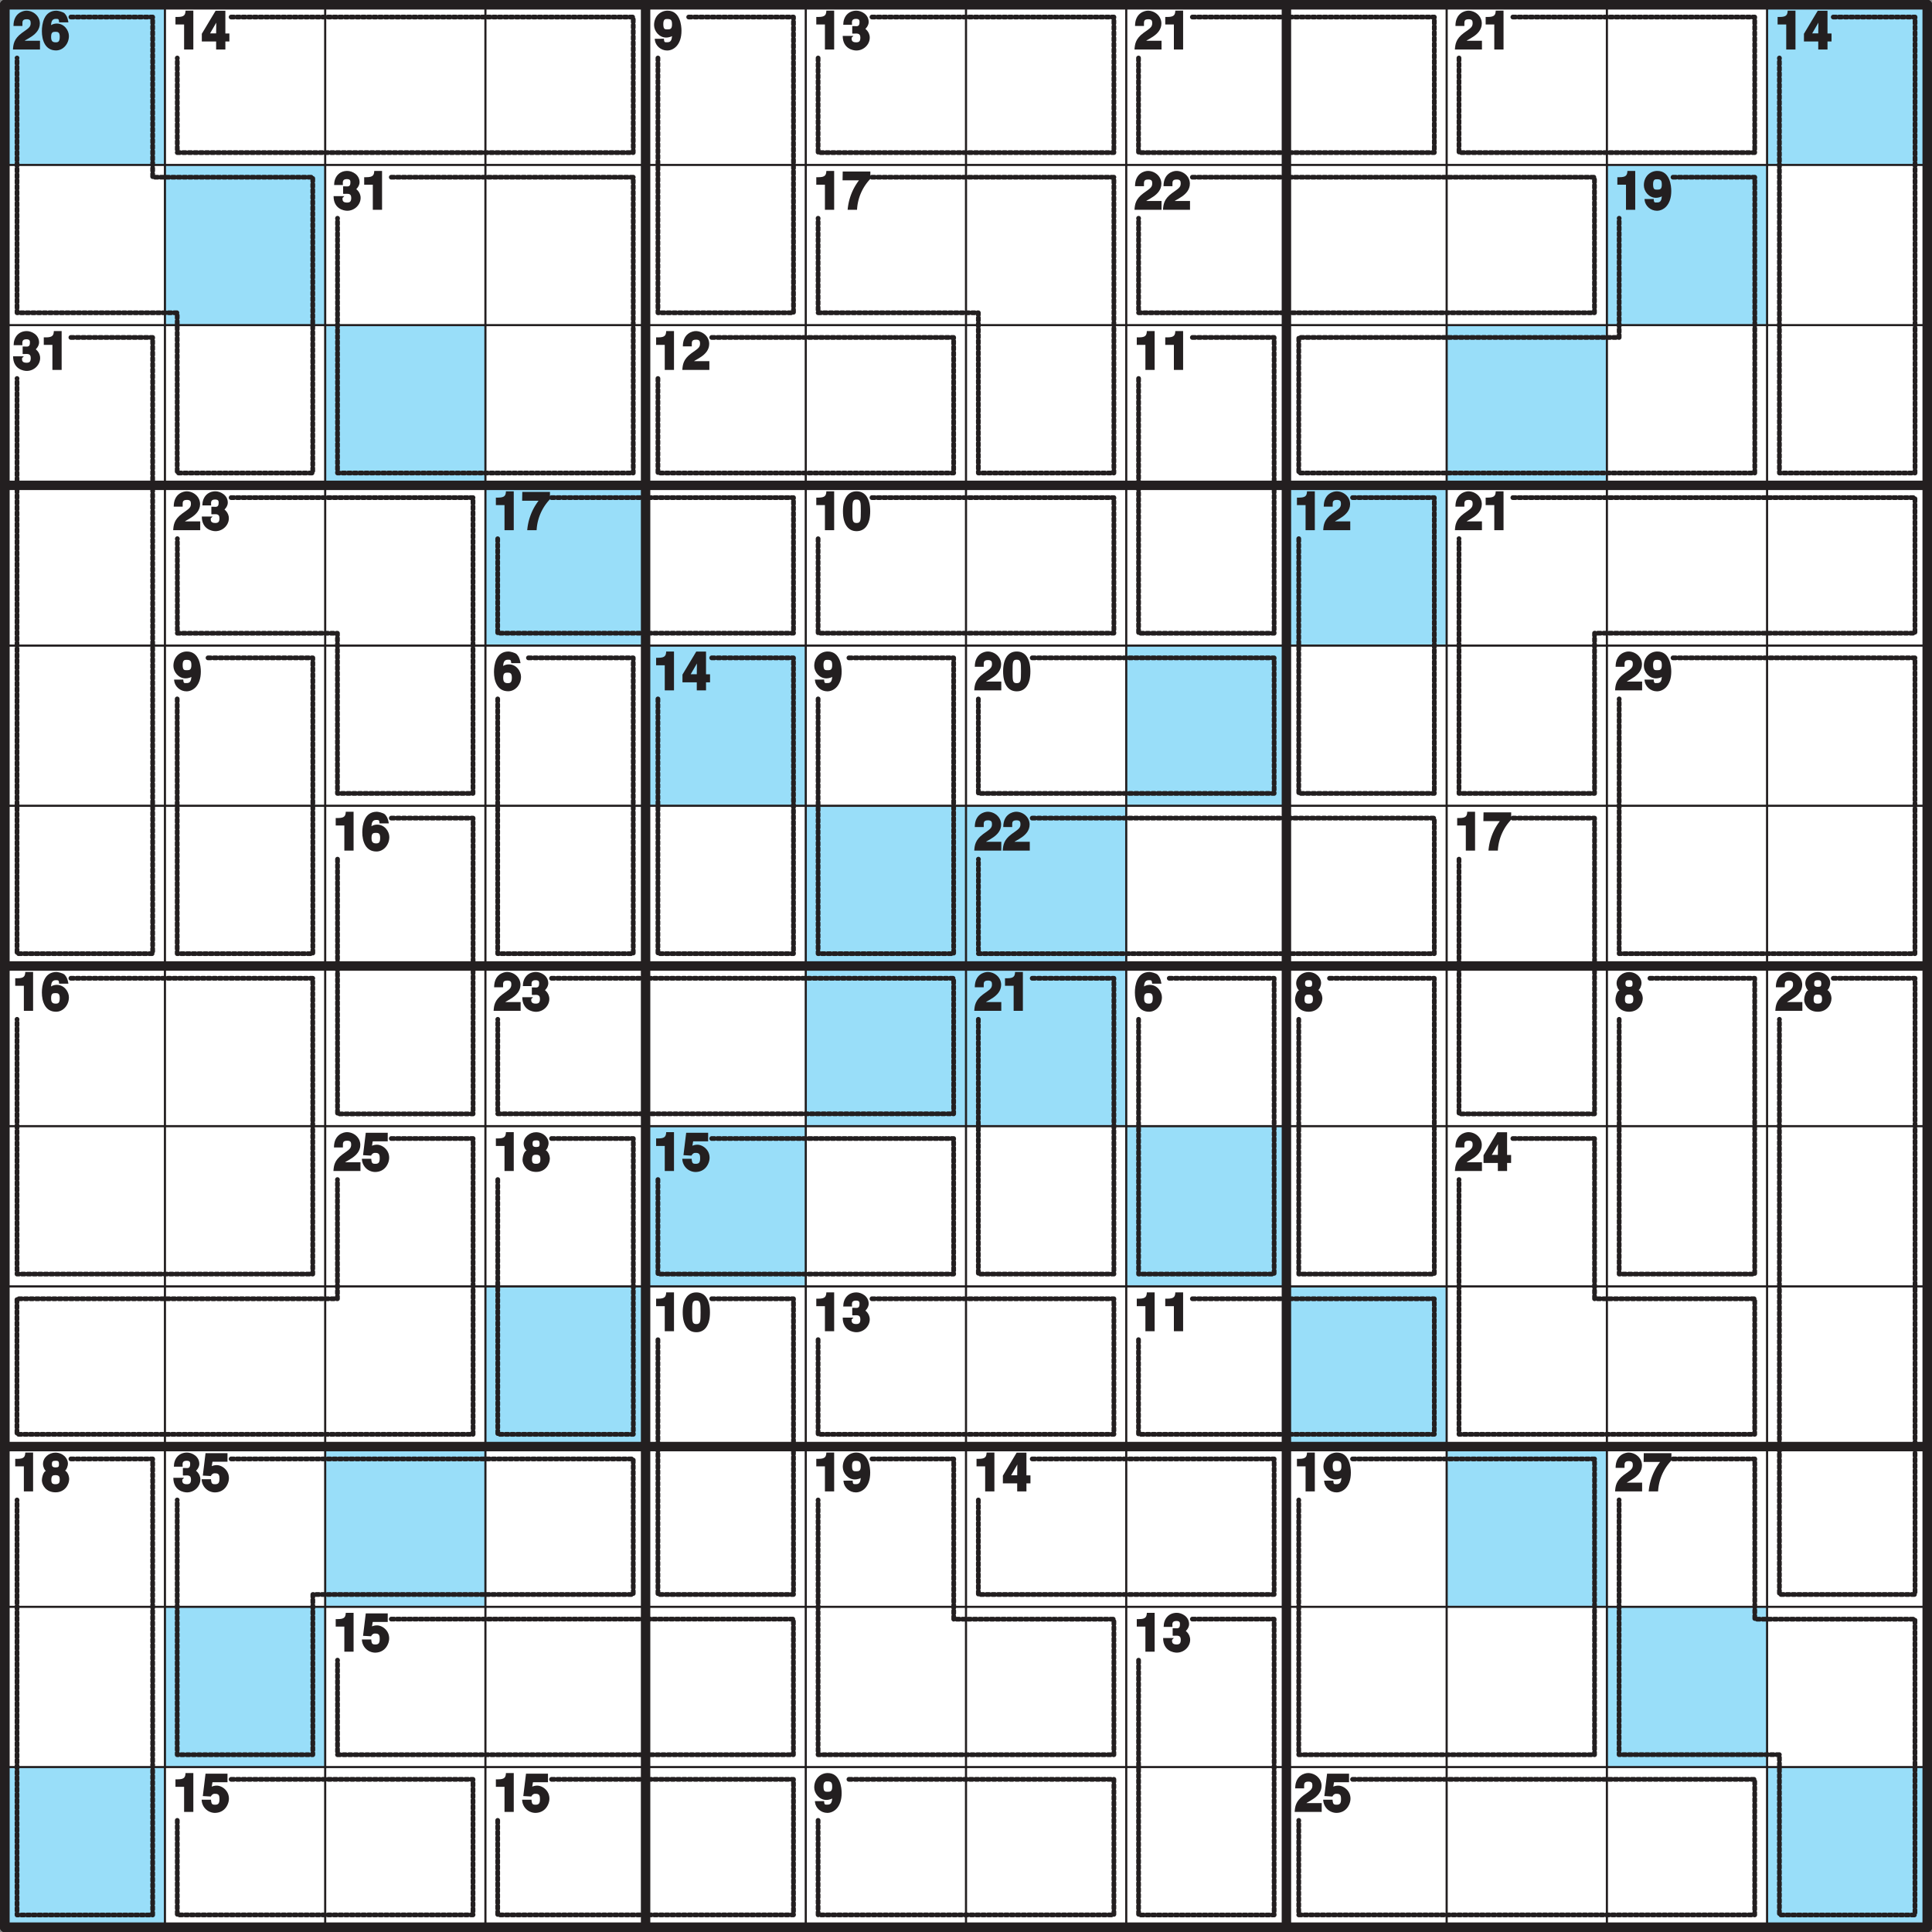 <svg xmlns="http://www.w3.org/2000/svg" xmlns:xlink="http://www.w3.org/1999/xlink" width="340.16" height="340.16" viewBox="0 0 255.119 255.119"><rect x="0" y="0" width="255.119" height="255.119" fill="#808080" stroke="none"/><defs><symbol overflow="visible" id="a"><path d="M1.28-3.27c.02-.34-.1-.73.56-.73.46 0 .53.2.53.52 0 .54-.3.67-1.17 1.3C.16-1.41.08-.71.03 0H3.6v-1.16H1.58c.03-.06.33-.17.97-.6.47-.33 1.03-.86 1.03-1.68 0-.98-.86-1.69-1.78-1.69-.43 0-1.7.3-1.7 2.02h1.18zm0 0"/></symbol><symbol overflow="visible" id="b"><path d="M3.56-3.73c-.1-.52-.23-.77-.48-1.04-.25-.23-.9-.36-1.08-.36C.33-5.13.08-3.35.08-2.42.08-1.26.5.12 1.95.12c.93 0 1.7-.86 1.7-1.91 0-.72-.6-1.64-1.6-1.64-.53 0-.86.26-.92.34l.14.14c.04-.56.04-1.1.65-1.1.36 0 .4.02.44.46h1.22zM2.44-1.7c0 .65-.19.75-.53.75-.46 0-.61-.2-.61-.72 0-.61.22-.67.57-.67.3 0 .57.03.57.64zm0 0"/></symbol><symbol overflow="visible" id="c"><path d="M.47-3.31h1V0h1.22v-5.13H1.66c-.03.54-.14.83-1.05.83H.33v.99zm0 0"/></symbol><symbol overflow="visible" id="d"><path d="M.97-1.84l1.17-2.02h-.17c0-.02-.03.73-.03 1.73h-.81zm2.6-.28h-.41v-3H1.87L.05-2.08v1.02h1.89V0h1.22v-1.06h.53v-1.06zm0 0"/></symbol><symbol overflow="visible" id="e"><path d="M1.28-3.38c0-.68.31-.65.55-.65.5 0 .6.19.6.73 0 .58-.24.64-.57.64-.36 0-.58.02-.58-.71zM.16-1.27C.25-.5.96.13 1.78.13c.88 0 1.9-.76 1.9-2.61 0-.7-.18-2.65-1.84-2.65-.93 0-1.78.72-1.78 1.9 0 .8.67 1.65 1.6 1.65.32 0 .8-.12.92-.34l-.14-.14c0 .95-.25 1.1-.64 1.1-.3 0-.38.04-.43-.3v-.16H.15zm0 0"/></symbol><symbol overflow="visible" id="f"><path d="M1.44-2.1c.44 0 .94-.13.94.52 0 .53-.2.63-.57.63-.64 0-.58-.4-.58-.61l.24-.24H.05C.05-.12 1.4.13 1.85.13c.98 0 1.77-.8 1.77-1.7 0-.82-.68-1.24-.71-1.24v.2c.12-.06.57-.52.57-1.02 0-1.01-.98-1.5-1.62-1.5-1.1 0-1.74.82-1.74 1.86h1.16c0-.3-.14-.78.52-.78.51 0 .47.28.47.47 0 .61-.4.49-.68.49h-.28v.98zm0 0"/></symbol><symbol overflow="visible" id="g"><path d="M3.58-5.05H.05L.03-3.89H2.2A7.45 7.45 0 0 0 .7 0h1.24A6.38 6.38 0 0 1 3.7-4.08v-.97zm0 0"/></symbol><symbol overflow="visible" id="h"><path d="M.08-2.5C.08-.81.75.13 1.88.13c1.14 0 1.8-.94 1.8-2.63s-.66-2.63-1.8-2.63c-1.13 0-1.8.94-1.8 2.63zm1.25 0c0-1.23.01-1.55.54-1.55.55 0 .57.32.57 1.55S2.42-.95 1.88-.95s-.55-.32-.55-1.55zm0 0"/></symbol><symbol overflow="visible" id="i"><path d="M1.9-3.17c-.42 0-.5-.16-.5-.44 0-.34.1-.44.52-.44.3 0 .42.08.42.44 0 .34-.07.44-.45.44zm1.79 1.6c0-.63-.31-1.05-.55-1.18.17-.08.38-.55.38-.95 0-.67-.66-1.42-1.66-1.42-.84 0-1.63.65-1.63 1.48 0 .44.24.86.38.92-.4.19-.53.99-.53 1.24 0 .65.56 1.6 1.8 1.6 1.28 0 1.8-1.09 1.8-1.7zm-1.25.02c0 .33-.06.6-.55.6-.44 0-.56-.14-.56-.6 0-.51.19-.6.54-.6.52 0 .57.27.57.6zm0 0"/></symbol><symbol overflow="visible" id="j"><path d="M1.34-3.92h2.1v-1.13H.54L.18-2.09l1.06.06c.22-.4.46-.36.58-.36.5 0 .56.28.56.7 0 .52-.12.74-.57.74-.43 0-.49-.1-.55-.66H.03A1.77 1.77 0 0 0 1.75.13c1.4 0 1.88-1.22 1.88-1.88 0-1.1-.96-1.72-1.6-1.72-.47 0-.76.19-.67.13l.1-.58zm0 0"/></symbol><clipPath id="k"><path d="M0 0h2v255.12H0zm0 0"/></clipPath><clipPath id="l"><path d="M0 0h255.12v2H0zm0 0"/></clipPath><clipPath id="m"><path d="M0 63h255.12v2H0zm0 0"/></clipPath><clipPath id="n"><path d="M84 0h2v255.12h-2zm0 0"/></clipPath><clipPath id="o"><path d="M0 126h255.12v3H0zm0 0"/></clipPath><clipPath id="p"><path d="M169 0h2v255.12h-2zm0 0"/></clipPath><clipPath id="q"><path d="M0 190h255.12v2H0zm0 0"/></clipPath><clipPath id="r"><path d="M253 0h2.12v255.12H253zm0 0"/></clipPath><clipPath id="s"><path d="M0 253h255.12v2.12H0zm0 0"/></clipPath><clipPath id="t"><path d="M0 0h255.12v255.12H0zm0 0"/></clipPath></defs><path d="M.63.62H254.5V254.5H.62zm0 0" fill="#fff"/><path d="M.63.62h21.15v21.16H.62zm0 0M233.34.62h21.16v21.16h-21.16zm0 0M21.78 21.78h21.16v21.15H21.78zm0 0M212.19 21.78h21.15v21.15h-21.15zm0 0M42.94 42.93h21.15V64.1H42.94zm0 0M191.03 42.93h21.15V64.1h-21.15zm0 0M64.1 64.09h21.15v21.16H64.09zm0 0M169.88 64.09h21.15v21.16h-21.16zm0 0M85.25 85.25h21.16v21.15H85.25zm0 0M148.72 85.25h21.16v21.15h-21.16zm0 0M106.4 106.4h21.16v21.16h-21.15zm0 0M127.56 106.4h21.16v21.16h-21.16zm0 0M127.56 127.56h21.16v21.15h-21.16zm0 0M106.4 127.56h21.16v21.15h-21.15zm0 0M148.72 148.71h21.16v21.16h-21.16zm0 0M85.25 148.71h21.16v21.16H85.25zm0 0M169.88 169.87h21.15v21.15h-21.16zm0 0M64.1 169.87h21.15v21.15H64.09zm0 0M191.03 191.02h21.15v21.16h-21.15zm0 0M42.94 191.02h21.15v21.16H42.94zm0 0M212.19 212.18h21.15v21.16h-21.15zm0 0M21.78 212.18h21.16v21.16H21.78zm0 0M233.34 233.34h21.16v21.15h-21.16zm0 0M.63 233.34h21.15v21.15H.62zm0 0" fill="#99def9"/><path d="M9.36 2.25h10.8V23.4H41.3v39.06H23.4V41.3H2.25V7.66" fill="none" stroke-width=".624" stroke-linecap="round" stroke-linejoin="round" stroke="#231f20" stroke-dasharray=".375,.375" stroke-miterlimit="10"/><path d="M30.52 2.25h53.1v17.9H23.41V7.66" fill="none" stroke-width=".624" stroke-linecap="round" stroke-linejoin="round" stroke="#231f20" stroke-dasharray=".376,.376" stroke-miterlimit="10"/><path d="M90.94 2.25h13.84V41.3h-17.9V7.66" fill="none" stroke-width=".624" stroke-linecap="round" stroke-linejoin="round" stroke="#231f20" stroke-dasharray=".38,.38" stroke-miterlimit="10"/><path d="M115.14 2.25h31.95v17.9h-39.06V7.66M157.45 2.25h31.95v17.9h-39.06V7.66M199.77 2.25h31.94v17.9h-39.05V7.66" fill="none" stroke-width=".624" stroke-linecap="round" stroke-linejoin="round" stroke="#231f20" stroke-dasharray=".377,.377" stroke-miterlimit="10"/><path d="M242.08 2.25h10.8v60.21h-17.91V7.66M51.67 23.4h31.95v39.06H44.57V28.82M115.14 23.4h31.95v39.06h-17.9V41.3h-21.16V28.82M157.45 23.4h53.1v17.9h-60.2V28.82" fill="none" stroke-width=".624" stroke-linecap="round" stroke-linejoin="round" stroke="#231f20" stroke-dasharray=".376,.376" stroke-miterlimit="10"/><path d="M220.92 23.4h10.8v39.06H171.5v-17.9h42.31V28.82M9.36 44.56h10.8v81.37H2.25V49.98" fill="none" stroke-width=".624" stroke-linecap="round" stroke-linejoin="round" stroke="#231f20" stroke-dasharray=".375,.375" stroke-miterlimit="10"/><path d="M93.98 44.56h31.95v17.9H86.88V49.98M157.45 44.56h10.8v39.06h-17.9V49.98" fill="none" stroke-width=".624" stroke-linecap="round" stroke-linejoin="round" stroke="#231f20" stroke-dasharray=".377,.377" stroke-miterlimit="10"/><path d="M30.52 65.71h31.94v39.06h-17.9V83.62H23.42V71.13" fill="none" stroke-width=".624" stroke-linecap="round" stroke-linejoin="round" stroke="#231f20" stroke-dasharray=".376,.376" stroke-miterlimit="10"/><path d="M72.83 65.71h31.95v17.9H65.72V71.14M115.14 65.71h31.95v17.9h-39.06V71.14M178.6 65.71h10.8v39.06h-17.9V71.13" fill="none" stroke-width=".624" stroke-linecap="round" stroke-linejoin="round" stroke="#231f20" stroke-dasharray=".377,.377" stroke-miterlimit="10"/><path d="M199.77 65.71h53.1v17.9h-42.31v21.16h-17.9V71.13" fill="none" stroke-width=".624" stroke-linecap="round" stroke-linejoin="round" stroke="#231f20" stroke-dasharray=".375,.375" stroke-miterlimit="10"/><path d="M27.47 86.87h13.84v39.06H23.4V92.29M69.78 86.87h13.84v39.06h-17.9V92.29" fill="none" stroke-width=".624" stroke-linecap="round" stroke-linejoin="round" stroke="#231f20" stroke-dasharray=".38,.38" stroke-miterlimit="10"/><path d="M93.98 86.87h10.8v39.06h-17.9V92.29" fill="none" stroke-width=".624" stroke-linecap="round" stroke-linejoin="round" stroke="#231f20" stroke-dasharray=".377,.377" stroke-miterlimit="10"/><path d="M112.1 86.87h13.83v39.06h-17.9V92.29" fill="none" stroke-width=".624" stroke-linecap="round" stroke-linejoin="round" stroke="#231f20" stroke-dasharray=".38,.38" stroke-miterlimit="10"/><path d="M136.3 86.87h31.95v17.9h-39.06V92.3" fill="none" stroke-width=".624" stroke-linecap="round" stroke-linejoin="round" stroke="#231f20" stroke-dasharray=".377,.377" stroke-miterlimit="10"/><path d="M220.92 86.87h31.95v39.06h-39.06V92.29" fill="none" stroke-width=".624" stroke-linecap="round" stroke-linejoin="round" stroke="#231f20" stroke-dasharray=".376,.376" stroke-miterlimit="10"/><path d="M51.67 108.03h10.8v39.06h-17.9v-33.64" fill="none" stroke-width=".624" stroke-linecap="round" stroke-linejoin="round" stroke="#231f20" stroke-dasharray=".377,.377" stroke-miterlimit="10"/><path d="M136.3 108.03h53.1v17.9H129.2v-12.48" fill="none" stroke-width=".624" stroke-linecap="round" stroke-linejoin="round" stroke="#231f20" stroke-dasharray=".376,.376" stroke-miterlimit="10"/><path d="M199.77 108.03h10.79v39.06h-17.9v-33.64" fill="none" stroke-width=".624" stroke-linecap="round" stroke-linejoin="round" stroke="#231f20" stroke-dasharray=".377,.377" stroke-miterlimit="10"/><path d="M9.36 129.18H41.3v39.06H2.25V134.6M72.83 129.18h53.1v17.9h-60.2V134.6" fill="none" stroke-width=".624" stroke-linecap="round" stroke-linejoin="round" stroke="#231f20" stroke-dasharray=".376,.376" stroke-miterlimit="10"/><path d="M136.3 129.18h10.79v39.06h-17.9V134.6" fill="none" stroke-width=".624" stroke-linecap="round" stroke-linejoin="round" stroke="#231f20" stroke-dasharray=".377,.377" stroke-miterlimit="10"/><path d="M154.4 129.18h13.85v39.06h-17.9V134.6M175.56 129.18h13.84v39.06h-17.9V134.6M217.87 129.18h13.84v39.06h-17.9V134.6" fill="none" stroke-width=".624" stroke-linecap="round" stroke-linejoin="round" stroke="#231f20" stroke-dasharray=".38,.38" stroke-miterlimit="10"/><path d="M242.08 129.18h10.8v81.37h-17.91V134.6M51.67 150.34h10.8v39.06H2.24v-17.9h42.32v-15.74" fill="none" stroke-width=".624" stroke-linecap="round" stroke-linejoin="round" stroke="#231f20" stroke-dasharray=".375,.375" stroke-miterlimit="10"/><path d="M72.83 150.34h10.8v39.06h-17.9v-33.64M93.98 150.34h31.95v17.9H86.88v-12.48" fill="none" stroke-width=".624" stroke-linecap="round" stroke-linejoin="round" stroke="#231f20" stroke-dasharray=".377,.377" stroke-miterlimit="10"/><path d="M199.77 150.34h10.79v21.16h21.15v17.9h-39.05v-33.64" fill="none" stroke-width=".624" stroke-linecap="round" stroke-linejoin="round" stroke="#231f20" stroke-dasharray=".376,.376" stroke-miterlimit="10"/><path d="M93.98 171.5h10.8v39.05h-17.9v-33.64M115.14 171.5h31.95v17.9h-39.06V176.9M157.45 171.5h31.95v17.9h-39.06V176.9" fill="none" stroke-width=".624" stroke-linecap="round" stroke-linejoin="round" stroke="#231f20" stroke-dasharray=".377,.377" stroke-miterlimit="10"/><path d="M9.36 192.65h10.8v60.22H2.25v-54.8" fill="none" stroke-width=".624" stroke-linecap="round" stroke-linejoin="round" stroke="#231f20" stroke-dasharray=".376,.376" stroke-miterlimit="10"/><path d="M30.52 192.65h53.1v17.9H41.31v21.16H23.4v-33.64" fill="none" stroke-width=".624" stroke-linecap="round" stroke-linejoin="round" stroke="#231f20" stroke-dasharray=".375,.375" stroke-miterlimit="10"/><path d="M115.14 192.65h10.8v21.16h21.15v17.9h-39.06v-33.64" fill="none" stroke-width=".624" stroke-linecap="round" stroke-linejoin="round" stroke="#231f20" stroke-dasharray=".376,.376" stroke-miterlimit="10"/><path d="M136.3 192.65h31.95v17.9h-39.06v-12.48" fill="none" stroke-width=".624" stroke-linecap="round" stroke-linejoin="round" stroke="#231f20" stroke-dasharray=".377,.377" stroke-miterlimit="10"/><path d="M178.6 192.65h31.96v39.06H171.5v-33.64" fill="none" stroke-width=".624" stroke-linecap="round" stroke-linejoin="round" stroke="#231f20" stroke-dasharray=".376,.376" stroke-miterlimit="10"/><path d="M220.92 192.65h10.8v21.16h21.15v39.06h-17.9V231.7H213.8v-33.64" fill="none" stroke-width=".624" stroke-linecap="round" stroke-linejoin="round" stroke="#231f20" stroke-dasharray=".375,.375" stroke-miterlimit="10"/><path d="M51.67 213.8h53.1v17.91h-60.2v-12.49" fill="none" stroke-width=".624" stroke-linecap="round" stroke-linejoin="round" stroke="#231f20" stroke-dasharray=".376,.376" stroke-miterlimit="10"/><path d="M157.45 213.8h10.8v39.07h-17.9v-33.65M30.52 234.96h31.94v17.9H23.41v-12.48M72.83 234.96h31.95v17.9H65.72v-12.48" fill="none" stroke-width=".624" stroke-linecap="round" stroke-linejoin="round" stroke="#231f20" stroke-dasharray=".377,.377" stroke-miterlimit="10"/><path d="M112.1 234.96h34.99v17.9h-39.06v-12.48" fill="none" stroke-width=".624" stroke-linecap="round" stroke-linejoin="round" stroke="#231f20" stroke-dasharray=".38,.38" stroke-miterlimit="10"/><path d="M178.6 234.96h53.11v17.9H171.5v-12.48" fill="none" stroke-width=".624" stroke-linecap="round" stroke-linejoin="round" stroke="#231f20" stroke-dasharray=".376,.376" stroke-miterlimit="10"/><g fill="#231f20"><use xlink:href="#a" x="1.68" y="6.54"/><use xlink:href="#b" x="5.45" y="6.54"/></g><g fill="#231f20"><use xlink:href="#c" x="22.84" y="6.54"/><use xlink:href="#d" x="26.6" y="6.54"/></g><use xlink:href="#e" x="86.31" y="6.54" fill="#231f20"/><g fill="#231f20"><use xlink:href="#c" x="107.46" y="6.54"/><use xlink:href="#f" x="111.23" y="6.54"/></g><g fill="#231f20"><use xlink:href="#a" x="149.78" y="6.54"/><use xlink:href="#c" x="153.54" y="6.54"/></g><g fill="#231f20"><use xlink:href="#a" x="192.09" y="6.54"/><use xlink:href="#c" x="195.85" y="6.54"/></g><g fill="#231f20"><use xlink:href="#c" x="234.4" y="6.54"/><use xlink:href="#d" x="238.16" y="6.54"/></g><g fill="#231f20"><use xlink:href="#f" x="44" y="27.7"/><use xlink:href="#c" x="47.76" y="27.7"/></g><g fill="#231f20"><use xlink:href="#c" x="107.46" y="27.7"/><use xlink:href="#g" x="111.23" y="27.7"/></g><g fill="#231f20"><use xlink:href="#a" x="149.78" y="27.7"/><use xlink:href="#a" x="153.54" y="27.7"/></g><g fill="#231f20"><use xlink:href="#c" x="213.24" y="27.7"/><use xlink:href="#e" x="217.01" y="27.7"/></g><g fill="#231f20"><use xlink:href="#f" x="1.68" y="48.85"/><use xlink:href="#c" x="5.45" y="48.85"/></g><g fill="#231f20"><use xlink:href="#c" x="86.31" y="48.85"/><use xlink:href="#a" x="90.07" y="48.85"/></g><g fill="#231f20"><use xlink:href="#c" x="149.78" y="48.85"/><use xlink:href="#c" x="153.54" y="48.85"/></g><g fill="#231f20"><use xlink:href="#a" x="22.84" y="70.01"/><use xlink:href="#f" x="26.6" y="70.01"/></g><g fill="#231f20"><use xlink:href="#c" x="65.15" y="70.01"/><use xlink:href="#g" x="68.92" y="70.01"/></g><g fill="#231f20"><use xlink:href="#c" x="107.46" y="70.01"/><use xlink:href="#h" x="111.23" y="70.01"/></g><g fill="#231f20"><use xlink:href="#c" x="170.93" y="70.01"/><use xlink:href="#a" x="174.7" y="70.01"/></g><g fill="#231f20"><use xlink:href="#a" x="192.09" y="70.01"/><use xlink:href="#c" x="195.85" y="70.01"/></g><use xlink:href="#e" x="22.84" y="91.16" fill="#231f20"/><use xlink:href="#b" x="65.15" y="91.16" fill="#231f20"/><g fill="#231f20"><use xlink:href="#c" x="86.31" y="91.16"/><use xlink:href="#d" x="90.07" y="91.16"/></g><use xlink:href="#e" x="107.46" y="91.16" fill="#231f20"/><g fill="#231f20"><use xlink:href="#a" x="128.62" y="91.16"/><use xlink:href="#h" x="132.38" y="91.16"/></g><g fill="#231f20"><use xlink:href="#a" x="213.24" y="91.16"/><use xlink:href="#e" x="217.01" y="91.16"/></g><g fill="#231f20"><use xlink:href="#c" x="44" y="112.32"/><use xlink:href="#b" x="47.76" y="112.32"/></g><g fill="#231f20"><use xlink:href="#a" x="128.62" y="112.32"/><use xlink:href="#a" x="132.38" y="112.32"/></g><g fill="#231f20"><use xlink:href="#c" x="192.09" y="112.32"/><use xlink:href="#g" x="195.85" y="112.32"/></g><g fill="#231f20"><use xlink:href="#c" x="1.68" y="133.48"/><use xlink:href="#b" x="5.45" y="133.48"/></g><g fill="#231f20"><use xlink:href="#a" x="65.15" y="133.48"/><use xlink:href="#f" x="68.92" y="133.48"/></g><g fill="#231f20"><use xlink:href="#a" x="128.62" y="133.48"/><use xlink:href="#c" x="132.38" y="133.48"/></g><use xlink:href="#b" x="149.78" y="133.48" fill="#231f20"/><use xlink:href="#i" x="170.93" y="133.48" fill="#231f20"/><use xlink:href="#i" x="213.24" y="133.48" fill="#231f20"/><g fill="#231f20"><use xlink:href="#a" x="234.4" y="133.48"/><use xlink:href="#i" x="238.16" y="133.48"/></g><g fill="#231f20"><use xlink:href="#a" x="44" y="154.63"/><use xlink:href="#j" x="47.76" y="154.63"/></g><g fill="#231f20"><use xlink:href="#c" x="65.15" y="154.63"/><use xlink:href="#i" x="68.92" y="154.63"/></g><g fill="#231f20"><use xlink:href="#c" x="86.31" y="154.63"/><use xlink:href="#j" x="90.07" y="154.63"/></g><g fill="#231f20"><use xlink:href="#a" x="192.09" y="154.63"/><use xlink:href="#d" x="195.85" y="154.63"/></g><g fill="#231f20"><use xlink:href="#c" x="86.31" y="175.79"/><use xlink:href="#h" x="90.07" y="175.79"/></g><g fill="#231f20"><use xlink:href="#c" x="107.46" y="175.79"/><use xlink:href="#f" x="111.23" y="175.79"/></g><g fill="#231f20"><use xlink:href="#c" x="149.78" y="175.79"/><use xlink:href="#c" x="153.54" y="175.79"/></g><g fill="#231f20"><use xlink:href="#c" x="1.68" y="196.94"/><use xlink:href="#i" x="5.45" y="196.94"/></g><g fill="#231f20"><use xlink:href="#f" x="22.84" y="196.94"/><use xlink:href="#j" x="26.6" y="196.94"/></g><g fill="#231f20"><use xlink:href="#c" x="107.46" y="196.94"/><use xlink:href="#e" x="111.23" y="196.94"/></g><g fill="#231f20"><use xlink:href="#c" x="128.62" y="196.94"/><use xlink:href="#d" x="132.38" y="196.94"/></g><g fill="#231f20"><use xlink:href="#c" x="170.93" y="196.94"/><use xlink:href="#e" x="174.7" y="196.94"/></g><g fill="#231f20"><use xlink:href="#a" x="213.24" y="196.94"/><use xlink:href="#g" x="217.01" y="196.94"/></g><g fill="#231f20"><use xlink:href="#c" x="44" y="218.1"/><use xlink:href="#j" x="47.76" y="218.1"/></g><g fill="#231f20"><use xlink:href="#c" x="149.78" y="218.1"/><use xlink:href="#f" x="153.54" y="218.1"/></g><g fill="#231f20"><use xlink:href="#c" x="22.84" y="239.26"/><use xlink:href="#j" x="26.6" y="239.26"/></g><g fill="#231f20"><use xlink:href="#c" x="65.15" y="239.26"/><use xlink:href="#j" x="68.92" y="239.26"/></g><use xlink:href="#e" x="107.46" y="239.26" fill="#231f20"/><g fill="#231f20"><use xlink:href="#a" x="170.93" y="239.26"/><use xlink:href="#j" x="174.7" y="239.26"/></g><g clip-path="url(#k)"><path d="M.63.62V254.5" fill="none" stroke-width="1.247" stroke-linecap="round" stroke-linejoin="round" stroke="#231f20" stroke-miterlimit="10"/></g><g clip-path="url(#l)"><path d="M.63.62H254.5" fill="none" stroke-width="1.247" stroke-linecap="round" stroke-linejoin="round" stroke="#231f20" stroke-miterlimit="10"/></g><path d="M21.78.62V254.5M.63 21.78H254.5M42.94.62V254.5M.63 42.93H254.5M64.1.62V254.5" fill="none" stroke-width=".283" stroke-linecap="round" stroke-linejoin="round" stroke="#231f20" stroke-miterlimit="10"/><g clip-path="url(#m)"><path d="M.63 64.09H254.5" fill="none" stroke-width="1.247" stroke-linecap="round" stroke-linejoin="round" stroke="#231f20" stroke-miterlimit="10"/></g><g clip-path="url(#n)"><path d="M85.25.62V254.5" fill="none" stroke-width="1.247" stroke-linecap="round" stroke-linejoin="round" stroke="#231f20" stroke-miterlimit="10"/></g><path d="M.63 85.25H254.5M106.4.62V254.5M.63 106.4H254.5M127.56.62V254.5" fill="none" stroke-width=".283" stroke-linecap="round" stroke-linejoin="round" stroke="#231f20" stroke-miterlimit="10"/><g clip-path="url(#o)"><path d="M.63 127.56H254.5" fill="none" stroke-width="1.247" stroke-linecap="round" stroke-linejoin="round" stroke="#231f20" stroke-miterlimit="10"/></g><path d="M148.72.62V254.5M.63 148.71H254.5" fill="none" stroke-width=".283" stroke-linecap="round" stroke-linejoin="round" stroke="#231f20" stroke-miterlimit="10"/><g clip-path="url(#p)"><path d="M169.87.62V254.5" fill="none" stroke-width="1.247" stroke-linecap="round" stroke-linejoin="round" stroke="#231f20" stroke-miterlimit="10"/></g><path d="M.63 169.87H254.5M191.03.62V254.5" fill="none" stroke-width=".283" stroke-linecap="round" stroke-linejoin="round" stroke="#231f20" stroke-miterlimit="10"/><g clip-path="url(#q)"><path d="M.63 191.02H254.5" fill="none" stroke-width="1.247" stroke-linecap="round" stroke-linejoin="round" stroke="#231f20" stroke-miterlimit="10"/></g><path d="M212.19.62V254.5M.63 212.18H254.5M233.34.62V254.5M.63 233.34H254.5" fill="none" stroke-width=".283" stroke-linecap="round" stroke-linejoin="round" stroke="#231f20" stroke-miterlimit="10"/><g clip-path="url(#r)"><path d="M254.5.62V254.5" fill="none" stroke-width="1.247" stroke-linecap="round" stroke-linejoin="round" stroke="#231f20" stroke-miterlimit="10"/></g><g clip-path="url(#s)"><path d="M.63 254.5H254.5" fill="none" stroke-width="1.247" stroke-linecap="round" stroke-linejoin="round" stroke="#231f20" stroke-miterlimit="10"/></g><g clip-path="url(#t)"><path d="M.63.62H254.5V254.5H.63zm0 0" fill="none" stroke-width="1.247" stroke-linecap="round" stroke-linejoin="round" stroke="#231f20" stroke-miterlimit="10"/></g></svg>